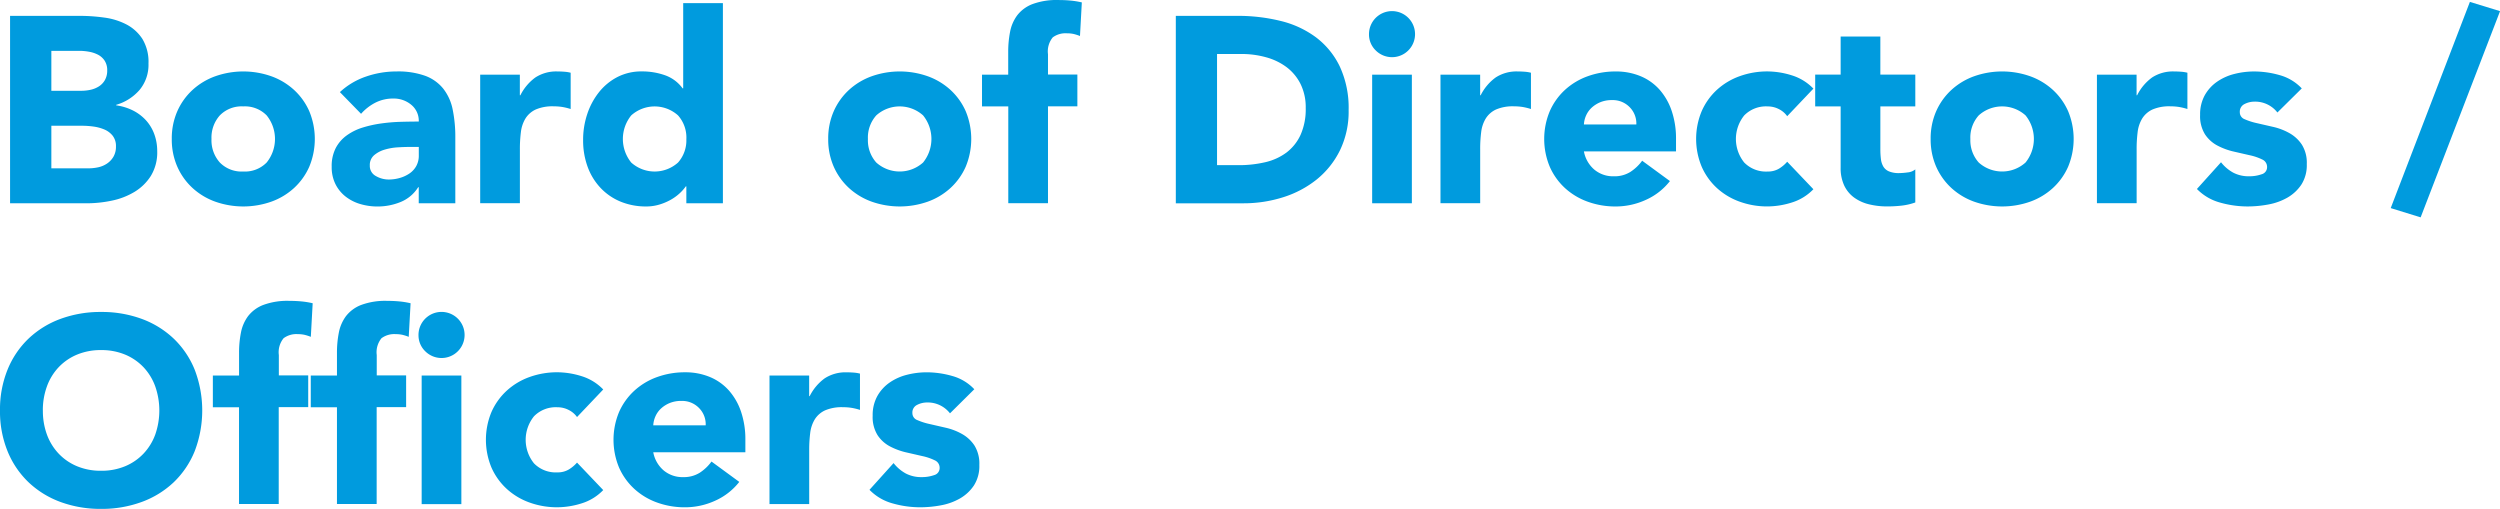<svg id="Layer_1" data-name="Layer 1" xmlns="http://www.w3.org/2000/svg" width="245.566" height="49.986" viewBox="0 0 245.566 49.986"><defs><style>.cls-1{fill:#009bde;}</style></defs><title>board</title><path class="cls-1" d="M6.081,113.673h6.864a17.4,17.4,0,0,1,2.4.169,6.576,6.576,0,0,1,2.171.676,4.171,4.171,0,0,1,1.561,1.417,4.349,4.349,0,0,1,.6,2.419,3.86,3.86,0,0,1-.871,2.587,4.794,4.794,0,0,1-2.3,1.469v0.052a5.273,5.273,0,0,1,1.651.507,4.424,4.424,0,0,1,1.273.962,4.12,4.12,0,0,1,.819,1.365,4.805,4.805,0,0,1,.286,1.664,4.422,4.422,0,0,1-.624,2.431,4.9,4.9,0,0,1-1.612,1.573,7.044,7.044,0,0,1-2.223.858,11.933,11.933,0,0,1-2.457.26H6.081V113.673Zm4.056,7.358h2.938a4.134,4.134,0,0,0,.923-0.1,2.537,2.537,0,0,0,.819-0.338,1.769,1.769,0,0,0,.585-0.624,1.878,1.878,0,0,0,.221-0.936,1.7,1.7,0,0,0-.247-0.949,1.725,1.725,0,0,0-.637-0.585,3.05,3.05,0,0,0-.884-0.3,5.328,5.328,0,0,0-.963-0.091H10.136v3.926Zm0,7.618h3.641a4.476,4.476,0,0,0,.948-0.1,2.5,2.5,0,0,0,.871-0.364,2.063,2.063,0,0,0,.638-0.676,1.959,1.959,0,0,0,.247-1.014,1.629,1.629,0,0,0-.325-1.053,2.066,2.066,0,0,0-.819-0.611,4.18,4.18,0,0,0-1.066-.286,7.95,7.95,0,0,0-1.065-.078H10.136v4.187Z" transform="translate(-5.092 -112.114)"/><path class="cls-1" d="M21.966,125.763a6.614,6.614,0,0,1,.546-2.729,6.281,6.281,0,0,1,1.5-2.093,6.61,6.61,0,0,1,2.235-1.34,8.277,8.277,0,0,1,5.486,0,6.6,6.6,0,0,1,2.236,1.34,6.281,6.281,0,0,1,1.5,2.093,7.1,7.1,0,0,1,0,5.46,6.281,6.281,0,0,1-1.5,2.093,6.587,6.587,0,0,1-2.236,1.339,8.277,8.277,0,0,1-5.486,0,6.592,6.592,0,0,1-2.235-1.339,6.281,6.281,0,0,1-1.5-2.093A6.615,6.615,0,0,1,21.966,125.763Zm3.9,0a3.269,3.269,0,0,0,.819,2.314,2.98,2.98,0,0,0,2.3.884,2.982,2.982,0,0,0,2.3-.884,3.681,3.681,0,0,0,0-4.628,2.985,2.985,0,0,0-2.3-.884,2.983,2.983,0,0,0-2.3.884A3.268,3.268,0,0,0,25.866,125.763Z" transform="translate(-5.092 -112.114)"/><path class="cls-1" d="M46.223,130.5H46.171a3.673,3.673,0,0,1-1.729,1.456,5.962,5.962,0,0,1-2.275.441,5.884,5.884,0,0,1-1.7-.246,4.307,4.307,0,0,1-1.442-.741,3.564,3.564,0,0,1-.988-1.223,3.72,3.72,0,0,1-.364-1.689,3.863,3.863,0,0,1,.4-1.846,3.594,3.594,0,0,1,1.092-1.248,5.436,5.436,0,0,1,1.573-.768,11.533,11.533,0,0,1,1.833-.4,17.478,17.478,0,0,1,1.9-.156q0.949-.026,1.755-0.026a2.028,2.028,0,0,0-.74-1.65,2.674,2.674,0,0,0-1.756-.611,3.822,3.822,0,0,0-1.755.4,4.8,4.8,0,0,0-1.417,1.1l-2.08-2.132a7.173,7.173,0,0,1,2.549-1.521,9.1,9.1,0,0,1,3.016-.507,7.886,7.886,0,0,1,2.821.43,4.092,4.092,0,0,1,1.768,1.261,4.845,4.845,0,0,1,.923,2.041,13.418,13.418,0,0,1,.261,2.795v6.422H46.223V130.5Zm-0.962-3.952q-0.442,0-1.1.039a5.631,5.631,0,0,0-1.274.221,2.855,2.855,0,0,0-1.04.546,1.259,1.259,0,0,0-.429,1.015,1.116,1.116,0,0,0,.6,1.04,2.5,2.5,0,0,0,1.248.338,3.9,3.9,0,0,0,1.105-.156,3.288,3.288,0,0,0,.949-0.442,2.132,2.132,0,0,0,.662-0.728,2.093,2.093,0,0,0,.247-1.04v-0.832H45.261Z" transform="translate(-5.092 -112.114)"/><path class="cls-1" d="M52.255,119.446h3.9v2.027h0.052a4.81,4.81,0,0,1,1.481-1.755,3.751,3.751,0,0,1,2.158-.585q0.338,0,.677.026a3.385,3.385,0,0,1,.623.1v3.563a5.941,5.941,0,0,0-.818-0.2,5.358,5.358,0,0,0-.845-0.064,4.146,4.146,0,0,0-1.769.312,2.352,2.352,0,0,0-1,.871,3.309,3.309,0,0,0-.455,1.339,13.045,13.045,0,0,0-.1,1.716v5.278h-3.9V119.446Z" transform="translate(-5.092 -112.114)"/><path class="cls-1" d="M76.1,132.082H72.509v-1.664H72.458a4.349,4.349,0,0,1-.611.689,4.628,4.628,0,0,1-.884.637,5.412,5.412,0,0,1-1.118.468,4.4,4.4,0,0,1-1.261.182,6.52,6.52,0,0,1-2.548-.48,5.671,5.671,0,0,1-1.963-1.353,6.032,6.032,0,0,1-1.262-2.066,7.515,7.515,0,0,1-.441-2.626,7.94,7.94,0,0,1,.4-2.535,6.951,6.951,0,0,1,1.144-2.145,5.591,5.591,0,0,1,1.807-1.5,5.124,5.124,0,0,1,2.418-.56,6.714,6.714,0,0,1,2.275.377,3.642,3.642,0,0,1,1.729,1.287H72.2v-8.372h3.9v19.656Zm-3.588-6.318a3.268,3.268,0,0,0-.818-2.313,3.438,3.438,0,0,0-4.6,0,3.677,3.677,0,0,0,0,4.628,3.438,3.438,0,0,0,4.6,0A3.269,3.269,0,0,0,72.509,125.763Z" transform="translate(-5.092 -112.114)"/><path class="cls-1" d="M86.445,125.763a6.614,6.614,0,0,1,.546-2.729,6.281,6.281,0,0,1,1.5-2.093,6.61,6.61,0,0,1,2.235-1.34,8.277,8.277,0,0,1,5.486,0,6.6,6.6,0,0,1,2.236,1.34,6.281,6.281,0,0,1,1.5,2.093,7.1,7.1,0,0,1,0,5.46,6.281,6.281,0,0,1-1.5,2.093,6.587,6.587,0,0,1-2.236,1.339,8.277,8.277,0,0,1-5.486,0,6.592,6.592,0,0,1-2.235-1.339,6.281,6.281,0,0,1-1.5-2.093A6.615,6.615,0,0,1,86.445,125.763Zm3.9,0a3.269,3.269,0,0,0,.819,2.314,3.438,3.438,0,0,0,4.6,0,3.681,3.681,0,0,0,0-4.628,3.438,3.438,0,0,0-4.6,0A3.268,3.268,0,0,0,90.344,125.763Z" transform="translate(-5.092 -112.114)"/><path class="cls-1" d="M104.125,122.566h-2.574v-3.12h2.574v-2.236a10.155,10.155,0,0,1,.182-1.963,3.969,3.969,0,0,1,.7-1.625,3.445,3.445,0,0,1,1.5-1.105,6.8,6.8,0,0,1,2.561-.4q0.6,0,1.17.052a8.113,8.113,0,0,1,1.118.182l-0.182,3.3a4.526,4.526,0,0,0-.624-0.2,2.978,2.978,0,0,0-.65-0.065,2.106,2.106,0,0,0-1.4.4,2.171,2.171,0,0,0-.468,1.651v2h2.886v3.12h-2.886v9.516h-3.9v-9.516Z" transform="translate(-5.092 -112.114)"/><path class="cls-1" d="M120.583,113.673h6.084a17.376,17.376,0,0,1,4.2.494,9.609,9.609,0,0,1,3.471,1.6,7.838,7.838,0,0,1,2.354,2.873,9.647,9.647,0,0,1,.871,4.29,8.737,8.737,0,0,1-.846,3.939,8.481,8.481,0,0,1-2.273,2.86,10.071,10.071,0,0,1-3.3,1.755,12.835,12.835,0,0,1-3.926.6h-6.63V113.673Zm4.056,14.664h2.106a11.3,11.3,0,0,0,2.613-.286,5.592,5.592,0,0,0,2.093-.948,4.571,4.571,0,0,0,1.391-1.742,6.184,6.184,0,0,0,.506-2.64,5.146,5.146,0,0,0-.506-2.353,4.708,4.708,0,0,0-1.365-1.651,6,6,0,0,0-2.015-.975,8.945,8.945,0,0,0-2.431-.325h-2.393v10.92Z" transform="translate(-5.092 -112.114)"/><path class="cls-1" d="M139.563,115.467a2.262,2.262,0,1,1,.662,1.6A2.179,2.179,0,0,1,139.563,115.467Zm0.311,3.979h3.9v12.636h-3.9V119.446Z" transform="translate(-5.092 -112.114)"/><path class="cls-1" d="M146.582,119.446h3.9v2.027h0.051a4.8,4.8,0,0,1,1.482-1.755,3.749,3.749,0,0,1,2.158-.585c0.225,0,.451.009,0.676,0.026a3.371,3.371,0,0,1,.623.1v3.563a5.908,5.908,0,0,0-.818-0.2,5.355,5.355,0,0,0-.844-0.064,4.151,4.151,0,0,0-1.77.312,2.349,2.349,0,0,0-1,.871,3.294,3.294,0,0,0-.455,1.339,12.879,12.879,0,0,0-.1,1.716v5.278h-3.9V119.446Z" transform="translate(-5.092 -112.114)"/><path class="cls-1" d="M169.123,129.9a6.221,6.221,0,0,1-2.365,1.846,7.1,7.1,0,0,1-2.965.649,7.945,7.945,0,0,1-2.742-.468,6.6,6.6,0,0,1-2.236-1.339,6.265,6.265,0,0,1-1.494-2.093,7.087,7.087,0,0,1,0-5.46,6.265,6.265,0,0,1,1.494-2.093,6.614,6.614,0,0,1,2.236-1.34,7.968,7.968,0,0,1,2.742-.468,6.244,6.244,0,0,1,2.457.468,5.129,5.129,0,0,1,1.873,1.34,6.117,6.117,0,0,1,1.182,2.093,8.434,8.434,0,0,1,.416,2.729v1.223h-9.047a3.087,3.087,0,0,0,1.014,1.78,2.867,2.867,0,0,0,1.924.663,2.928,2.928,0,0,0,1.625-.429,4.4,4.4,0,0,0,1.158-1.1Zm-3.3-5.564a2.265,2.265,0,0,0-.65-1.69,2.312,2.312,0,0,0-1.742-.7,2.933,2.933,0,0,0-1.145.208,2.871,2.871,0,0,0-.844.532,2.36,2.36,0,0,0-.547.755,2.465,2.465,0,0,0-.221.9h5.148Z" transform="translate(-5.092 -112.114)"/><path class="cls-1" d="M180.641,123.528a2.185,2.185,0,0,0-.8-0.689,2.381,2.381,0,0,0-1.119-.272,2.983,2.983,0,0,0-2.3.884,3.681,3.681,0,0,0,0,4.628,2.98,2.98,0,0,0,2.3.884,2.1,2.1,0,0,0,1.119-.286,3.377,3.377,0,0,0,.8-0.676l2.574,2.7a4.966,4.966,0,0,1-2.145,1.313,8.043,8.043,0,0,1-2.354.377,7.945,7.945,0,0,1-2.742-.468,6.6,6.6,0,0,1-2.236-1.339,6.265,6.265,0,0,1-1.494-2.093,7.087,7.087,0,0,1,0-5.46,6.265,6.265,0,0,1,1.494-2.093,6.614,6.614,0,0,1,2.236-1.34,7.968,7.968,0,0,1,2.742-.468,8.076,8.076,0,0,1,2.354.377,4.977,4.977,0,0,1,2.145,1.313Z" transform="translate(-5.092 -112.114)"/><path class="cls-1" d="M193.227,122.566h-3.434v4.212a7.8,7.8,0,0,0,.053.948,1.925,1.925,0,0,0,.234.741,1.176,1.176,0,0,0,.559.481,2.492,2.492,0,0,0,1,.169,6.637,6.637,0,0,0,.818-0.065,1.387,1.387,0,0,0,.768-0.3V132a5.934,5.934,0,0,1-1.354.313,12.514,12.514,0,0,1-1.377.077,7.49,7.49,0,0,1-1.82-.208,4.148,4.148,0,0,1-1.457-.662,3.112,3.112,0,0,1-.975-1.184,4.038,4.038,0,0,1-.35-1.768v-6.006h-2.5v-3.12h2.5V115.7h3.9v3.744h3.434v3.12Z" transform="translate(-5.092 -112.114)"/><path class="cls-1" d="M194.734,125.763a6.63,6.63,0,0,1,.545-2.729,6.3,6.3,0,0,1,1.5-2.093,6.606,6.606,0,0,1,2.234-1.34,8.277,8.277,0,0,1,5.486,0,6.6,6.6,0,0,1,2.236,1.34,6.3,6.3,0,0,1,1.5,2.093,7.111,7.111,0,0,1,0,5.46,6.3,6.3,0,0,1-1.5,2.093,6.578,6.578,0,0,1-2.236,1.339,8.277,8.277,0,0,1-5.486,0,6.588,6.588,0,0,1-2.234-1.339,6.3,6.3,0,0,1-1.5-2.093A6.631,6.631,0,0,1,194.734,125.763Zm3.9,0a3.265,3.265,0,0,0,.82,2.314,3.437,3.437,0,0,0,4.6,0,3.681,3.681,0,0,0,0-4.628,3.437,3.437,0,0,0-4.6,0A3.264,3.264,0,0,0,198.633,125.763Z" transform="translate(-5.092 -112.114)"/><path class="cls-1" d="M211.061,119.446h3.9v2.027h0.053a4.817,4.817,0,0,1,1.48-1.755,3.753,3.753,0,0,1,2.158-.585c0.227,0,.451.009,0.678,0.026a3.4,3.4,0,0,1,.623.1v3.563a5.975,5.975,0,0,0-.818-0.2,5.362,5.362,0,0,0-.846-0.064,4.141,4.141,0,0,0-1.768.312,2.355,2.355,0,0,0-1,.871,3.323,3.323,0,0,0-.455,1.339,13.215,13.215,0,0,0-.1,1.716v5.278h-3.9V119.446Z" transform="translate(-5.092 -112.114)"/><path class="cls-1" d="M228.793,123.164a2.761,2.761,0,0,0-2.262-1.066,2.128,2.128,0,0,0-.963.234,0.829,0.829,0,0,0-.467.806,0.725,0.725,0,0,0,.48.689,6.326,6.326,0,0,0,1.223.39l1.586,0.364a5.968,5.968,0,0,1,1.586.611,3.542,3.542,0,0,1,1.221,1.131,3.36,3.36,0,0,1,.482,1.911,3.536,3.536,0,0,1-.533,2.015,4.091,4.091,0,0,1-1.365,1.274,5.882,5.882,0,0,1-1.873.676,11.125,11.125,0,0,1-2.053.194,9.9,9.9,0,0,1-2.678-.377,5,5,0,0,1-2.289-1.339l2.367-2.626a3.9,3.9,0,0,0,1.209,1.027,3.251,3.251,0,0,0,1.547.351,3.613,3.613,0,0,0,1.221-.194,0.718,0.718,0,0,0,.547-0.715,0.793,0.793,0,0,0-.48-0.741,5.263,5.263,0,0,0-1.223-.416q-0.741-.168-1.586-0.364a6.542,6.542,0,0,1-1.586-.585,3.308,3.308,0,0,1-1.223-1.105,3.374,3.374,0,0,1-.48-1.91,3.865,3.865,0,0,1,.455-1.925,3.987,3.987,0,0,1,1.2-1.325,5.192,5.192,0,0,1,1.7-.768,7.835,7.835,0,0,1,1.951-.247,9.164,9.164,0,0,1,2.521.364,4.683,4.683,0,0,1,2.158,1.3Z" transform="translate(-5.092 -112.114)"/><path class="cls-1" d="M247.7,112.3l2.963,0.91-7.8,20.254-2.939-.91Z" transform="translate(-5.092 -112.114)"/><path class="cls-1" d="M5.092,152.428a10.4,10.4,0,0,1,.741-4A8.772,8.772,0,0,1,7.9,145.37a9.113,9.113,0,0,1,3.146-1.937,11.349,11.349,0,0,1,3.979-.676,11.352,11.352,0,0,1,3.978.676,9.126,9.126,0,0,1,3.146,1.938,8.783,8.783,0,0,1,2.066,3.055,11.185,11.185,0,0,1,0,8.008,8.787,8.787,0,0,1-2.066,3.056A9.109,9.109,0,0,1,19,161.424a11.352,11.352,0,0,1-3.978.676,11.349,11.349,0,0,1-3.979-.676A9.1,9.1,0,0,1,7.9,159.488a8.776,8.776,0,0,1-2.067-3.056A10.393,10.393,0,0,1,5.092,152.428Zm4.212,0a6.749,6.749,0,0,0,.4,2.379,5.437,5.437,0,0,0,1.157,1.872,5.267,5.267,0,0,0,1.807,1.235,6.021,6.021,0,0,0,2.354.441,6.019,6.019,0,0,0,2.353-.441,5.276,5.276,0,0,0,1.807-1.235,5.437,5.437,0,0,0,1.157-1.872,7.18,7.18,0,0,0,0-4.745,5.429,5.429,0,0,0-1.157-1.885,5.29,5.29,0,0,0-1.807-1.235,6.037,6.037,0,0,0-2.353-.441,6.038,6.038,0,0,0-2.354.441,5.28,5.28,0,0,0-1.807,1.235,5.429,5.429,0,0,0-1.157,1.885A6.791,6.791,0,0,0,9.3,152.428Z" transform="translate(-5.092 -112.114)"/><path class="cls-1" d="M28.571,152.117H26V149h2.574V146.76a10.155,10.155,0,0,1,.182-1.963,3.969,3.969,0,0,1,.7-1.625,3.445,3.445,0,0,1,1.5-1.105,6.8,6.8,0,0,1,2.561-.4q0.6,0,1.17.052a8.113,8.113,0,0,1,1.118.182l-0.182,3.3a4.526,4.526,0,0,0-.624-0.2,2.978,2.978,0,0,0-.65-0.065,2.106,2.106,0,0,0-1.4.4,2.171,2.171,0,0,0-.468,1.651v2h2.886v3.12H32.47v9.516h-3.9v-9.516Z" transform="translate(-5.092 -112.114)"/><path class="cls-1" d="M38.191,152.117H35.617V149h2.574V146.76a10.155,10.155,0,0,1,.182-1.963,3.969,3.969,0,0,1,.7-1.625,3.445,3.445,0,0,1,1.5-1.105,6.8,6.8,0,0,1,2.561-.4q0.6,0,1.17.052a8.113,8.113,0,0,1,1.118.182l-0.182,3.3a4.526,4.526,0,0,0-.624-0.2,2.978,2.978,0,0,0-.65-0.065,2.106,2.106,0,0,0-1.4.4,2.171,2.171,0,0,0-.468,1.651v2h2.886v3.12H42.09v9.516h-3.9v-9.516Zm8.008-7.1a2.264,2.264,0,1,1,.663,1.6A2.176,2.176,0,0,1,46.2,145.018ZM46.51,149h3.9v12.636h-3.9V149Z" transform="translate(-5.092 -112.114)"/><path class="cls-1" d="M61.771,153.079a2.189,2.189,0,0,0-.806-0.689,2.375,2.375,0,0,0-1.118-.272,2.982,2.982,0,0,0-2.3.884,3.677,3.677,0,0,0,0,4.628,2.978,2.978,0,0,0,2.3.884,2.1,2.1,0,0,0,1.118-.286,3.4,3.4,0,0,0,.806-0.676l2.574,2.7a4.972,4.972,0,0,1-2.145,1.313,8.048,8.048,0,0,1-2.354.377,7.955,7.955,0,0,1-2.743-.468,6.583,6.583,0,0,1-2.235-1.339,6.281,6.281,0,0,1-1.5-2.093,7.1,7.1,0,0,1,0-5.46,6.281,6.281,0,0,1,1.5-2.093,6.6,6.6,0,0,1,2.235-1.34,7.978,7.978,0,0,1,2.743-.468,8.081,8.081,0,0,1,2.354.377,4.983,4.983,0,0,1,2.145,1.313Z" transform="translate(-5.092 -112.114)"/><path class="cls-1" d="M77.709,159.449a6.232,6.232,0,0,1-2.366,1.846,7.1,7.1,0,0,1-2.964.649,7.955,7.955,0,0,1-2.743-.468,6.583,6.583,0,0,1-2.235-1.339,6.281,6.281,0,0,1-1.5-2.093,7.1,7.1,0,0,1,0-5.46,6.281,6.281,0,0,1,1.5-2.093,6.6,6.6,0,0,1,2.235-1.34,7.978,7.978,0,0,1,2.743-.468,6.247,6.247,0,0,1,2.457.468,5.125,5.125,0,0,1,1.872,1.34,6.1,6.1,0,0,1,1.183,2.093,8.434,8.434,0,0,1,.416,2.729v1.223H69.259a3.083,3.083,0,0,0,1.015,1.78,2.865,2.865,0,0,0,1.924.663,2.931,2.931,0,0,0,1.625-.429,4.4,4.4,0,0,0,1.157-1.1Zm-3.3-5.564a2.262,2.262,0,0,0-.65-1.69,2.311,2.311,0,0,0-1.742-.7,2.928,2.928,0,0,0-1.144.208,2.877,2.877,0,0,0-.845.532,2.343,2.343,0,0,0-.546.755,2.466,2.466,0,0,0-.222.9h5.148Z" transform="translate(-5.092 -112.114)"/><path class="cls-1" d="M80.673,149h3.9v2.027h0.052a4.81,4.81,0,0,1,1.481-1.755,3.751,3.751,0,0,1,2.158-.585q0.338,0,.677.026a3.385,3.385,0,0,1,.623.1v3.563a5.941,5.941,0,0,0-.818-0.2,5.358,5.358,0,0,0-.845-0.064,4.146,4.146,0,0,0-1.769.312,2.352,2.352,0,0,0-1,.871,3.309,3.309,0,0,0-.455,1.339,13.045,13.045,0,0,0-.1,1.716v5.278h-3.9V149Z" transform="translate(-5.092 -112.114)"/><path class="cls-1" d="M98.406,152.714a2.762,2.762,0,0,0-2.263-1.066,2.127,2.127,0,0,0-.962.234,0.828,0.828,0,0,0-.468.806,0.725,0.725,0,0,0,.481.689,6.314,6.314,0,0,0,1.222.39L98,154.131a5.955,5.955,0,0,1,1.586.611,3.545,3.545,0,0,1,1.222,1.131,3.368,3.368,0,0,1,.481,1.911,3.536,3.536,0,0,1-.533,2.015,4.091,4.091,0,0,1-1.365,1.274,5.876,5.876,0,0,1-1.872.676,11.135,11.135,0,0,1-2.054.194,9.911,9.911,0,0,1-2.678-.377,5,5,0,0,1-2.288-1.339l2.366-2.626a3.912,3.912,0,0,0,1.209,1.027,3.251,3.251,0,0,0,1.547.351,3.619,3.619,0,0,0,1.222-.194,0.719,0.719,0,0,0,.546-0.715,0.793,0.793,0,0,0-.48-0.741,5.247,5.247,0,0,0-1.223-.416l-1.586-.364a6.557,6.557,0,0,1-1.586-.585,3.306,3.306,0,0,1-1.222-1.105,3.366,3.366,0,0,1-.481-1.91,3.865,3.865,0,0,1,.455-1.925,4,4,0,0,1,1.2-1.325,5.182,5.182,0,0,1,1.7-.768,7.833,7.833,0,0,1,1.95-.247,9.164,9.164,0,0,1,2.521.364,4.683,4.683,0,0,1,2.158,1.3Z" transform="translate(-5.092 -112.114)"/></svg>
